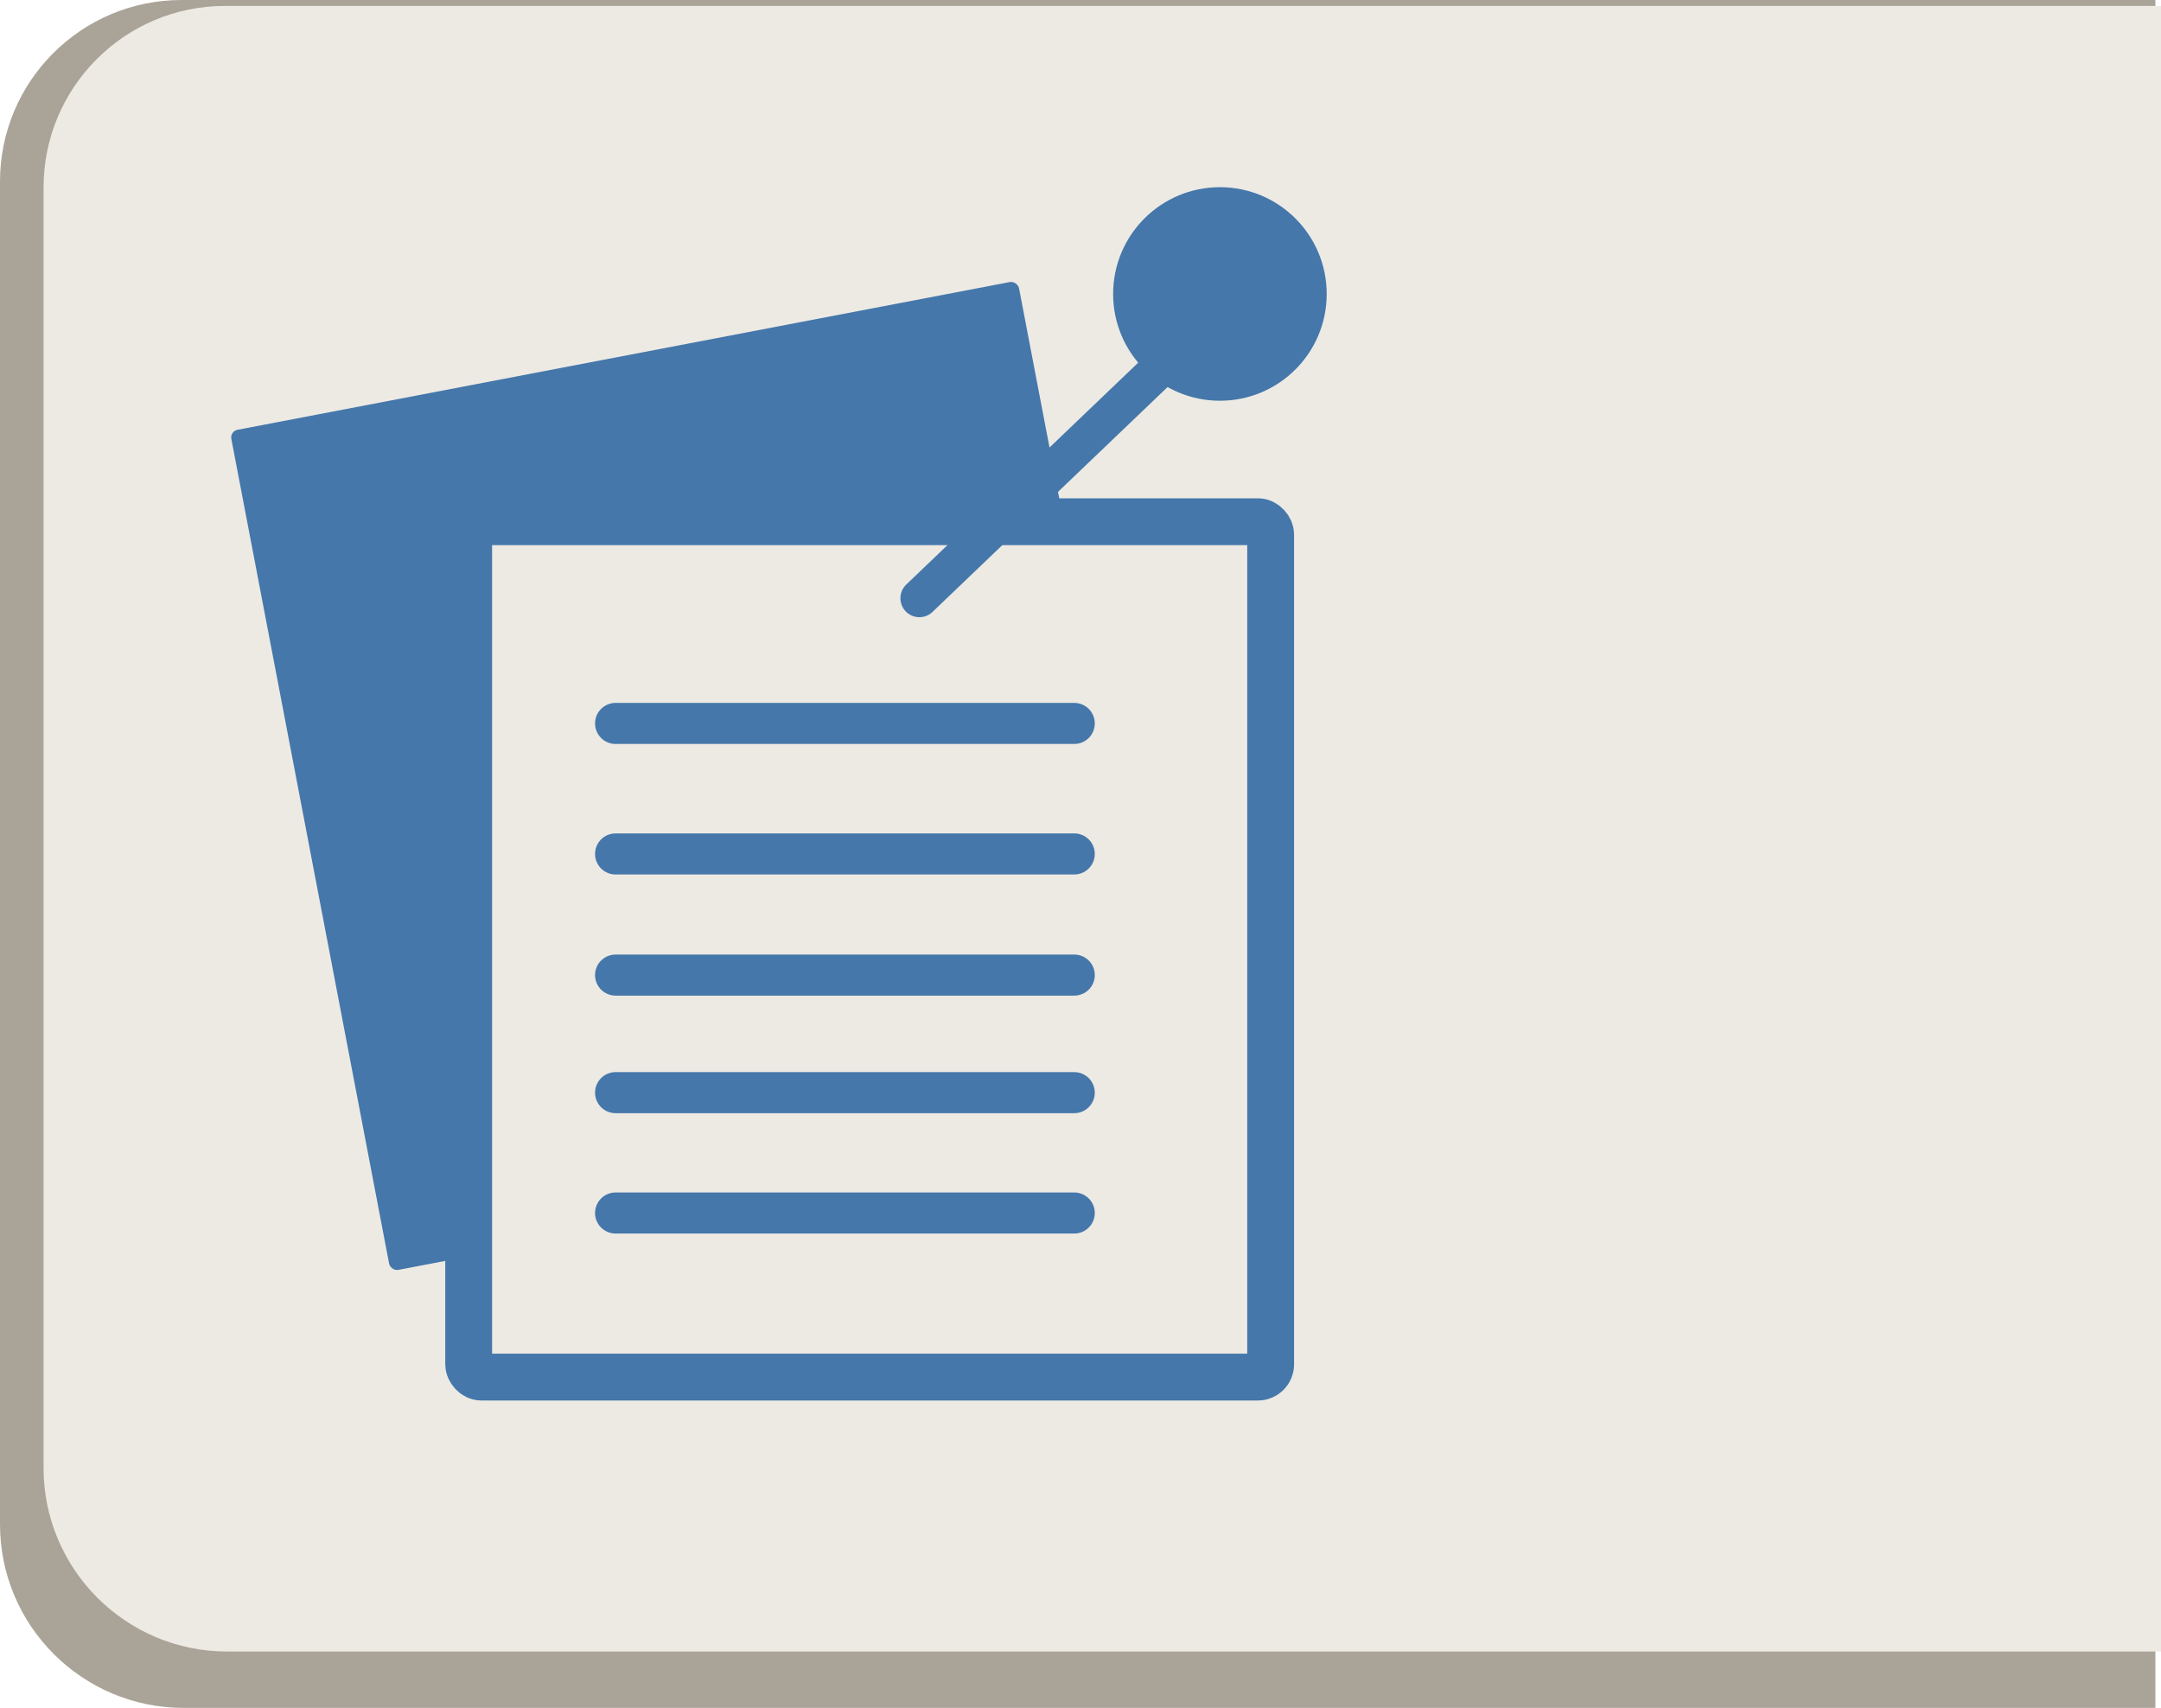 <?xml version="1.0" encoding="UTF-8"?><svg id="Ebene_2" xmlns="http://www.w3.org/2000/svg" width="138.42" height="109.4" viewBox="0 0 138.42 109.4"><g id="Ebene_31"><path d="M11.63,0h126.43V109.4H11.76c-6.49,0-11.76-5.27-11.76-11.76V11.63C0,5.21,5.21,0,11.63,0Z" style="fill:#aaa397;"/><path d="M14.41,.38h124.01V105.79H14.55c-6.49,0-11.76-5.27-11.76-11.76V12.01C2.79,5.59,8,.38,14.41,.38Z" style="fill:#edeae4;"/><g><rect x="19.42" y="22.3" width="51.37" height="54.79" rx=".5" ry=".5" transform="translate(-8.54 9.37) rotate(-10.83)" style="fill:#4577aa;"/><g><rect x="30.02" y="33.42" width="51.37" height="54.79" rx=".81" ry=".81" style="fill:#edeae4; stroke:#4577aa; stroke-miterlimit:10; stroke-width:3px;"/><g><line x1="39.43" y1="46.34" x2="68.81" y2="46.34" style="fill:none; stroke:#4577aa; stroke-linecap:round; stroke-miterlimit:10; stroke-width:2.63px;"/><line x1="39.43" y1="54.7" x2="68.81" y2="54.7" style="fill:none; stroke:#4577aa; stroke-linecap:round; stroke-miterlimit:10; stroke-width:2.63px;"/><line x1="39.43" y1="62.46" x2="68.81" y2="62.46" style="fill:none; stroke:#4577aa; stroke-linecap:round; stroke-miterlimit:10; stroke-width:2.63px;"/><line x1="39.43" y1="69.99" x2="68.81" y2="69.99" style="fill:none; stroke:#4577aa; stroke-linecap:round; stroke-miterlimit:10; stroke-width:2.63px;"/><line x1="39.43" y1="77.7" x2="68.81" y2="77.7" style="fill:none; stroke:#4577aa; stroke-linecap:round; stroke-miterlimit:10; stroke-width:2.63px;"/></g></g><g><line x1="58.89" y1="38.32" x2="74.11" y2="23.76" style="fill:none; stroke:#4577aa; stroke-linecap:round; stroke-miterlimit:10; stroke-width:2.43px;"/><circle cx="78.14" cy="18.83" r="6.84" style="fill:#4577aa;"/></g></g></g></svg>